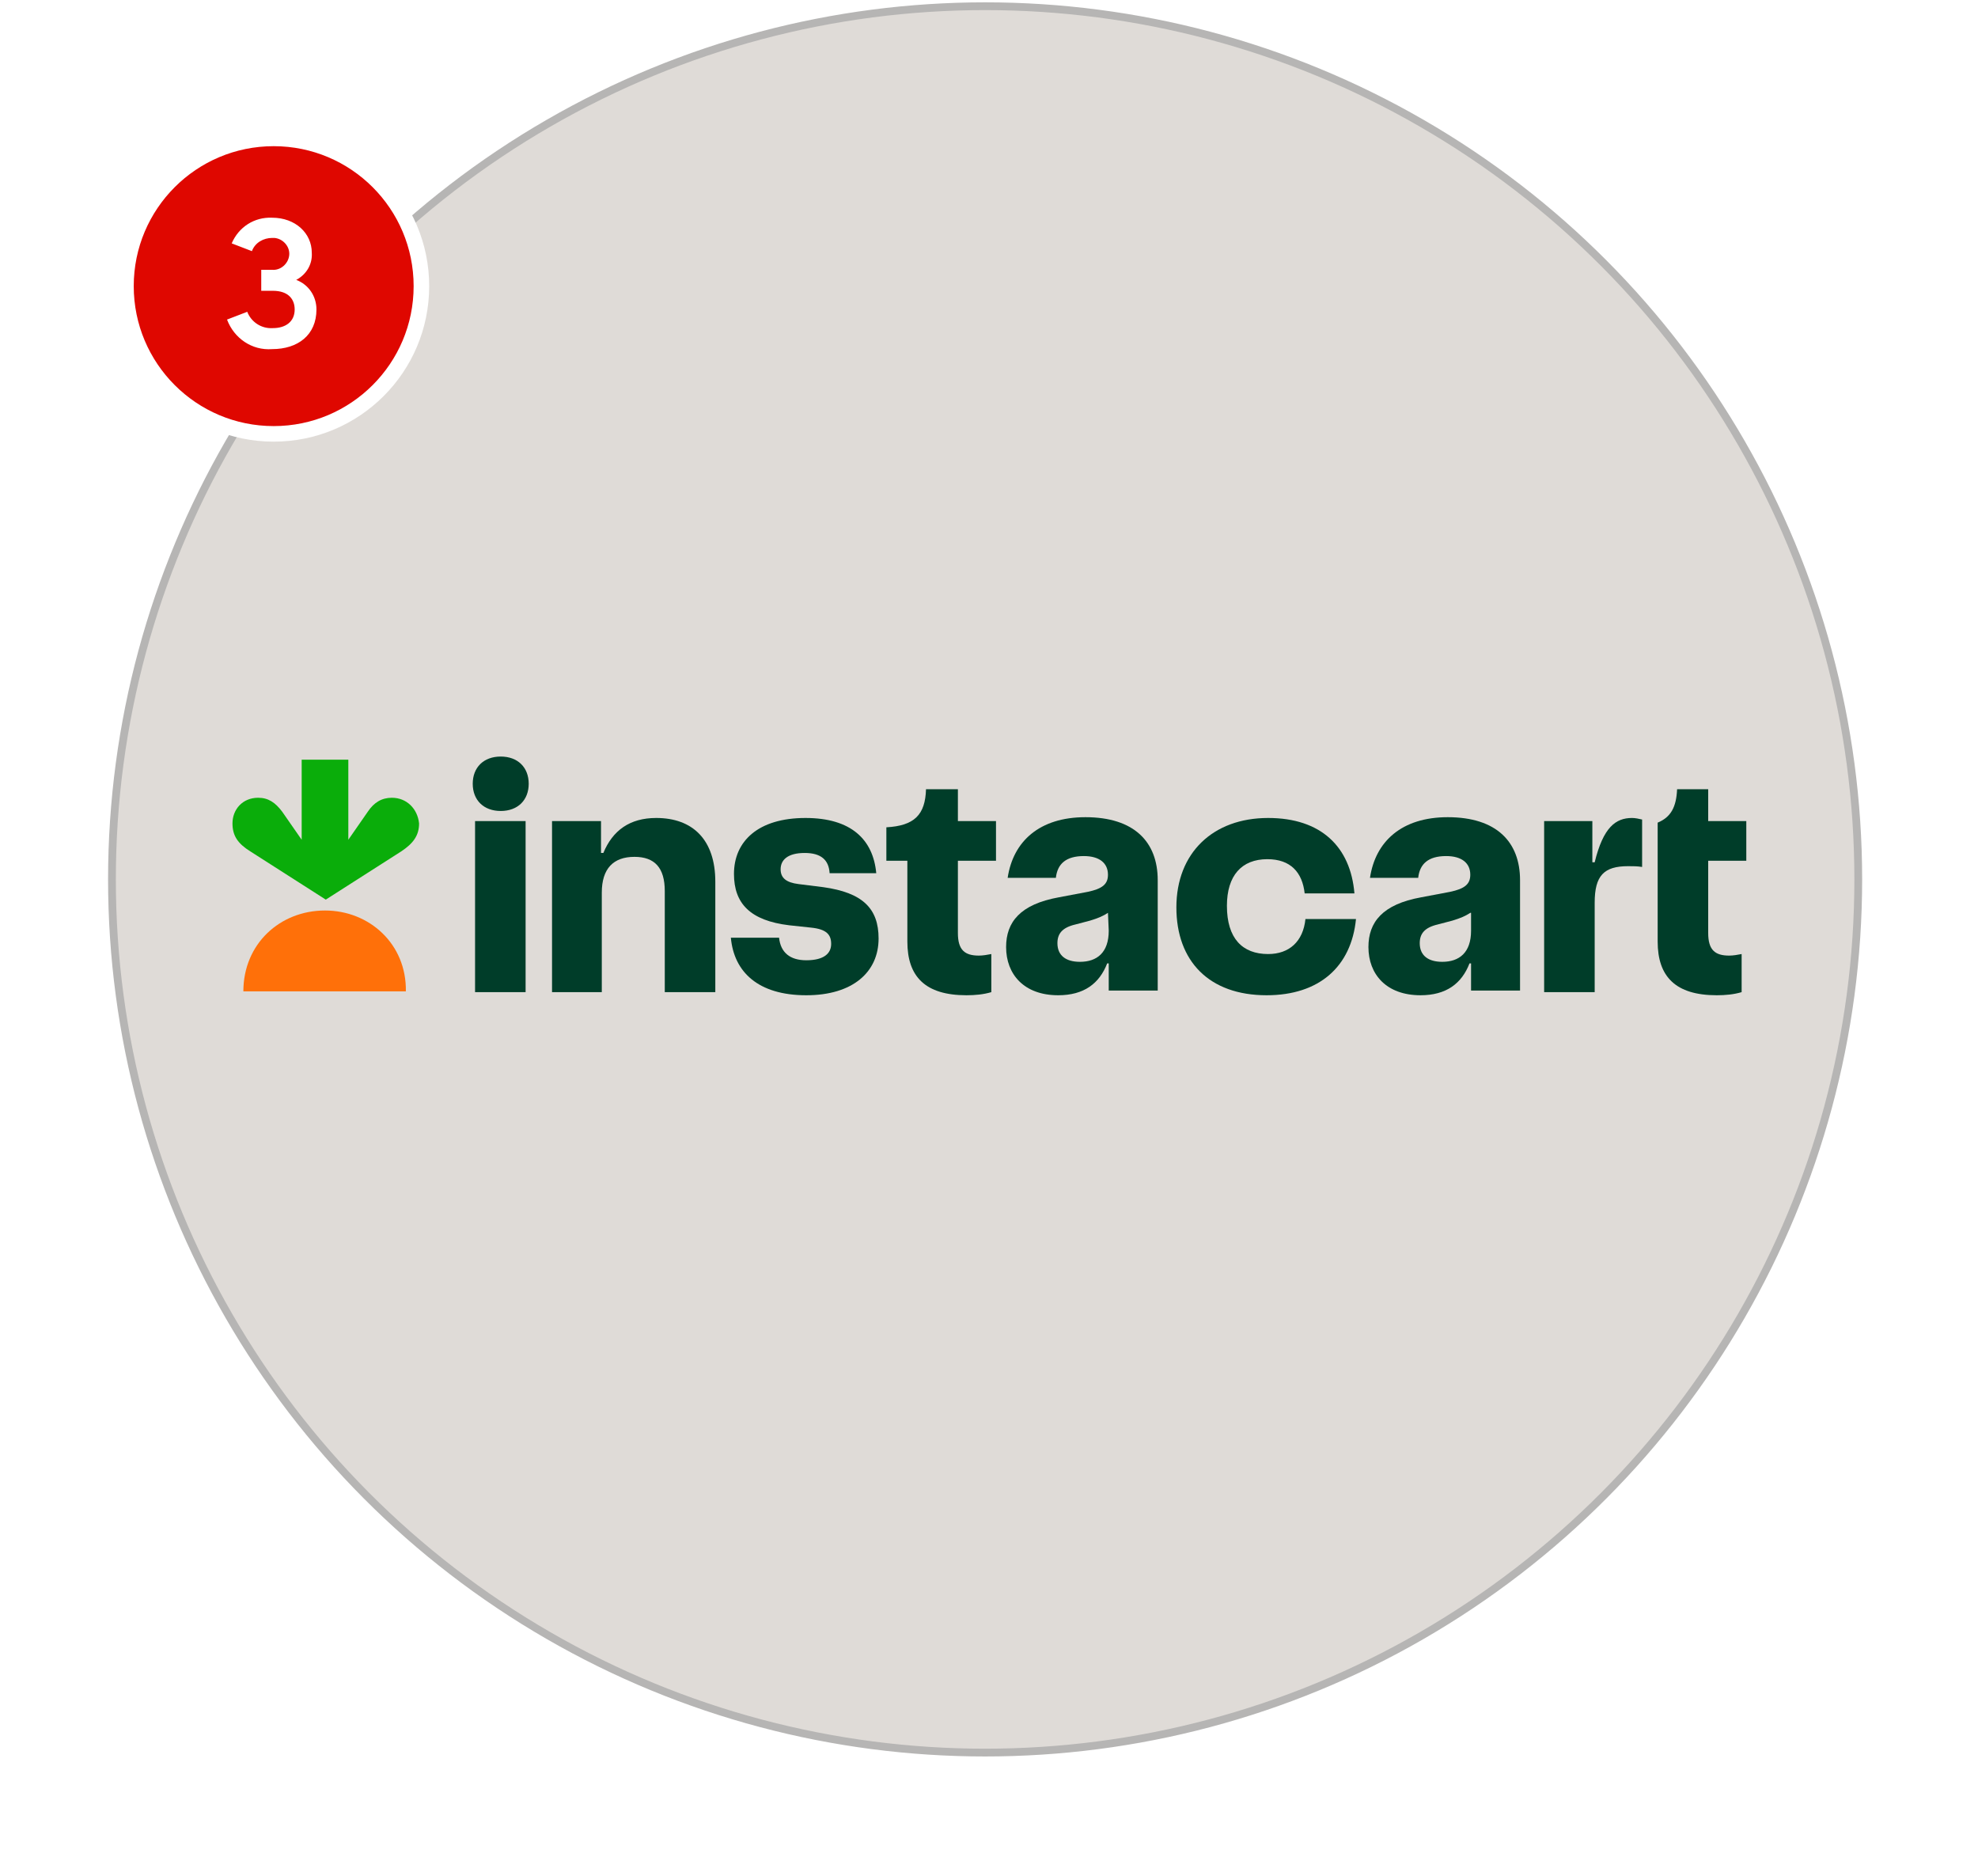 <?xml version="1.0" encoding="utf-8"?>
<!-- Generator: Adobe Illustrator 26.0.2, SVG Export Plug-In . SVG Version: 6.00 Build 0)  -->
<svg version="1.1" xmlns="http://www.w3.org/2000/svg" xmlns:xlink="http://www.w3.org/1999/xlink" x="0px" y="0px"
	 viewBox="0 0 254.4 241.3" style="enable-background:new 0 0 254.4 241.3;" xml:space="preserve">
<style type="text/css">
	.st0{fill:#FFFFFF;}
	.st1{clip-path:url(#SVGID_00000009578927164467663590000002654334838167606959_);}
	.st2{fill:#71B044;}
	.st3{fill:#DFDBD7;stroke:#B6B5B4;stroke-miterlimit:10;}
	.st4{fill:#DF0700;stroke:#FFFFFF;stroke-width:2;stroke-miterlimit:10;}
	.st5{fill:#FF7009;}
	.st6{fill:#0AAD0A;}
	.st7{fill:#003D29;}
</style>
<g id="Layer_1">
	<rect y="0" class="st0" width="254.4" height="241.3"/>
	<g>
		<defs>
			<rect id="SVGID_1_" x="320" y="147.9" width="167.8" height="78.2"/>
		</defs>
		<clipPath id="SVGID_00000161618519694545397970000016366768960417739164_">
			<use xlink:href="#SVGID_1_"  style="overflow:visible;"/>
		</clipPath>
		<g style="clip-path:url(#SVGID_00000161618519694545397970000016366768960417739164_);">
			<path class="st2" d="M295,210.2c0,32.1-25,58.1-55.8,58.1s-55.8-26-55.8-58.1s25-58.1,55.8-58.1S295,178.1,295,210.2L295,210.2z"
				/>
			<path class="st0" d="M194.8,203.5c8.9,2.8,18.1,4.8,27.4,5.9h34c9.3-1.1,18.5-3,27.4-5.9v-1.6h-88.8V203.5z"/>
			<path class="st0" d="M239.1,183.4c-6-0.1-11.7,2.7-15.3,7.5h30.6C250.8,186.1,245.1,183.3,239.1,183.4L239.1,183.4z"/>
			<polygon class="st0" points="231.2,212.9 246.9,212.9 250.4,211.1 227.9,211.1 231.2,212.9 			"/>
			<polygon class="st0" points="239.1,244.9 241.5,218.9 236.8,218.9 239.1,244.9 			"/>
			<polygon class="st0" points="211.6,238.6 225,216.6 220.8,214.4 211.6,238.6 			"/>
			<polygon class="st0" points="253.3,216.6 266.7,238.6 257.5,214.4 253.3,216.6 			"/>
			<path class="st0" d="M266.6,198.2c-0.8,0-1.4-0.5-1.4-1.3c0-0.8,0.5-1.4,1.3-1.4c0.8,0,1.4,0.5,1.4,1.3c0,0,0,0,0,0.1
				C267.9,197.6,267.4,198.2,266.6,198.2z M259.8,198.2c-0.8,0-1.4-0.6-1.4-1.3c0-0.8,0.6-1.4,1.3-1.4c0.8,0,1.4,0.6,1.4,1.3
				c0,0,0,0,0,0.1C261.1,197.6,260.5,198.2,259.8,198.2C259.8,198.2,259.8,198.2,259.8,198.2z M252.9,198.2c-0.8,0-1.4-0.6-1.4-1.3
				c0-0.8,0.6-1.4,1.3-1.4c0.8,0,1.4,0.6,1.4,1.3c0,0,0,0,0,0.1C254.2,197.6,253.6,198.2,252.9,198.2z M246,198.2
				c-0.8,0-1.4-0.5-1.4-1.3c0-0.8,0.5-1.4,1.3-1.4c0.8,0,1.4,0.5,1.4,1.3c0,0,0,0,0,0.1C247.3,197.6,246.8,198.2,246,198.2z
				 M239.1,198.2c-0.8,0-1.4-0.6-1.4-1.3c0-0.8,0.6-1.4,1.3-1.4c0.8,0,1.4,0.6,1.4,1.3c0,0,0,0,0,0.1
				C240.5,197.6,239.9,198.2,239.1,198.2C239.1,198.2,239.1,198.2,239.1,198.2z M232.3,198.2c-0.8,0-1.4-0.5-1.4-1.3
				c0-0.8,0.5-1.4,1.3-1.4c0.8,0,1.4,0.5,1.4,1.3c0,0,0,0,0,0.1C233.6,197.6,233,198.2,232.3,198.2
				C232.3,198.2,232.3,198.2,232.3,198.2z M225.4,198.2c-0.8,0-1.4-0.6-1.4-1.3c0-0.8,0.6-1.4,1.3-1.4c0.8,0,1.4,0.6,1.4,1.3
				c0,0,0,0,0,0.1C226.7,197.6,226.1,198.2,225.4,198.2C225.4,198.2,225.4,198.2,225.4,198.2z M218.5,198.2c-0.8,0-1.4-0.6-1.4-1.3
				c0-0.8,0.6-1.4,1.3-1.4c0.8,0,1.4,0.6,1.4,1.3c0,0,0,0,0,0.1C219.9,197.6,219.3,198.2,218.5,198.2
				C218.5,198.2,218.5,198.2,218.5,198.2z M211.7,198.2c-0.8,0-1.4-0.6-1.4-1.3c0-0.8,0.6-1.4,1.3-1.4c0.8,0,1.4,0.6,1.4,1.3
				c0,0,0,0,0,0.1C213,197.6,212.4,198.2,211.7,198.2C211.7,198.2,211.7,198.2,211.7,198.2z M274.7,196.4c0.1,0.2,0.1,0.3,0.1,0.5
				c0.1,0.7-0.5,1.4-1.2,1.4c-0.7,0.1-1.4-0.5-1.4-1.2c0-0.1,0-0.2,0-0.2c0-0.4,0.2-0.7,0.5-1c-5.4-1.3-10.9-2.2-16.5-2.9h-34
				c-5.6,0.6-11.1,1.6-16.5,2.9c0.3,0.3,0.4,0.6,0.4,1c0.1,0.7-0.5,1.4-1.2,1.4s-1.4-0.5-1.4-1.2c0-0.1,0-0.2,0-0.2
				c0-0.2,0-0.4,0.1-0.5c-3,0.8-5.9,1.6-8.9,2.5v1.1h88.8v-1.1C280.6,197.9,277.6,197.1,274.7,196.4L274.7,196.4z"/>
		</g>
	</g>
	<circle class="st3" cx="126.7" cy="113.1" r="112.3"/>
	<circle class="st4" cx="35.2" cy="36.8" r="19"/>
	<g>
		<path class="st0" d="M29.2,41.1l2.6-1c0.5,1.3,1.8,2.2,3.3,2.1c1.6,0,2.8-0.8,2.8-2.4c0-1.3-0.8-2.4-2.8-2.4h-1.5v-2.7H35
			c1.1,0.1,2.1-0.8,2.2-1.9c0.1-1.1-0.8-2.1-1.9-2.2c-0.1,0-0.2,0-0.3,0c-1.1,0-2.2,0.6-2.6,1.7l-2.6-1c0.9-2.1,2.9-3.4,5.2-3.3
			c3,0,5.1,2,5.1,4.5c0.1,1.5-0.7,2.8-2,3.5c1.6,0.6,2.6,2.1,2.6,3.8c0,3.3-2.4,5.1-5.7,5.1C32.4,45.1,30.1,43.5,29.2,41.1z"/>
	</g>
</g>
<g id="Layer_2">
	<g>
		<path class="st5" d="M41.8,117.1c5.7,0,10.5,4.3,10.4,10.4H31.3C31.3,121.4,36,117.1,41.8,117.1z"/>
		<path class="st6" d="M50.4,102.6c-1.3,0-2.3,0.6-3.1,1.8l-2.5,3.6V97.7h-6V108l-2.5-3.6c-0.9-1.2-1.8-1.8-3.1-1.8
			c-2,0-3.3,1.5-3.3,3.3c0,1.6,0.7,2.6,2.3,3.6l9.7,6.2l9.7-6.2c1.5-1,2.3-2,2.3-3.6C53.7,104,52.3,102.6,50.4,102.6z"/>
		<path class="st7" d="M64.4,104.3c-2.2,0-3.6-1.4-3.6-3.5s1.4-3.5,3.6-3.5c2.2,0,3.6,1.4,3.6,3.5C68,102.9,66.6,104.3,64.4,104.3z
			 M67.6,105.6v22h-6.5v-22L67.6,105.6z"/>
		<path class="st7" d="M77.3,105.6v4.1h0.3c1.2-2.9,3.4-4.5,6.8-4.5c4.7,0,7.6,2.8,7.6,8.2v14.2h-6.5v-13c0-3-1.3-4.4-3.9-4.4
			c-2.7,0-4.2,1.5-4.2,4.6v12.8H71v-22H77.3z"/>
		<path class="st7" d="M100.2,120.6c0.2,1.9,1.4,2.9,3.5,2.9c2.3,0,3.2-0.9,3.2-2.1c0-1.2-0.6-1.9-2.6-2.1l-2.8-0.3
			c-5-0.6-7.1-2.8-7.1-6.6c0-4.2,3.1-7.2,9.2-7.2c5.9,0,8.7,2.8,9.1,7.1h-6c-0.1-1.7-1.1-2.6-3.2-2.6c-2.2,0-3.1,0.9-3.1,2.1
			c0,1.1,0.7,1.7,2.3,1.9l3.2,0.4c5,0.7,7.1,2.7,7.1,6.6c0,4.3-3.3,7.3-9.3,7.3c-6.2,0-9.3-3-9.7-7.4H100.2z"/>
		<path class="st7" d="M116.7,121.1v-10.4H114v-4.3c3.6-0.2,5-1.6,5.1-4.9h4.1v4.1h4.9v5.1h-4.9v9.3c0,2.2,0.9,2.9,2.7,2.9
			c0.5,0,1.1-0.1,1.6-0.2v4.9c-1,0.3-2.1,0.4-3.2,0.4C119,128,116.7,125.6,116.7,121.1z"/>
		<path class="st7" d="M142.7,123.9h-0.3c-1,2.6-3,4.1-6.3,4.1c-4.4,0-6.7-2.7-6.7-6.2c0-3.2,1.8-5.5,6.8-6.4l3.7-0.7
			c1.9-0.4,2.6-1,2.6-2.2c0-1.5-1.1-2.4-3.1-2.4c-2.3,0-3.4,1-3.6,2.8h-6.2c0.7-4.7,4.1-7.8,10-7.8c6.3,0,9.3,3.2,9.3,8.1v14.2h-6.3
			V123.9z M142.5,117.4c-0.6,0.4-1.3,0.7-2.3,1l-1.9,0.5c-1.7,0.4-2.3,1.2-2.3,2.4c0,1.6,1.1,2.4,2.9,2.4c2.2,0,3.7-1.2,3.7-4
			L142.5,117.4z"/>
		<path class="st7" d="M163.1,105.2c6.8,0,10.6,3.7,11.1,9.7h-6.4c-0.3-2.7-1.8-4.4-4.8-4.4c-3.3,0-5.2,2.1-5.2,6
			c0,4.2,2,6.2,5.3,6.2c2.7,0,4.5-1.6,4.8-4.5h6.5c-0.6,6.1-4.7,9.8-11.5,9.8c-7.4,0-11.6-4.4-11.6-11.3
			C151.3,109.7,156,105.2,163.1,105.2z"/>
		<path class="st7" d="M189.3,123.9H189c-1,2.6-3,4.1-6.3,4.1c-4.4,0-6.7-2.7-6.7-6.2c0-3.2,1.8-5.5,6.8-6.4l3.7-0.7
			c1.9-0.4,2.6-1,2.6-2.2c0-1.5-1.1-2.4-3.1-2.4c-2.3,0-3.4,1-3.6,2.8h-6.2c0.7-4.7,4.1-7.8,10-7.8c6.3,0,9.3,3.2,9.3,8.1v14.2h-6.3
			V123.9z M189.1,117.4c-0.6,0.4-1.3,0.7-2.3,1l-1.9,0.5c-1.7,0.4-2.3,1.2-2.3,2.4c0,1.6,1.1,2.4,2.9,2.4c2.2,0,3.7-1.2,3.7-4V117.4
			z"/>
		<path class="st7" d="M204.8,105.6v5.3h0.3c1.1-4.5,2.7-5.7,4.8-5.7c0.4,0,0.9,0.1,1.3,0.2v6.1c-0.6-0.1-1.2-0.1-1.8-0.1
			c-3.1,0-4.3,1.2-4.3,4.7v11.5h-6.5v-22H204.8z"/>
		<path class="st7" d="M213.2,105.8c1.7-0.7,2.4-2,2.5-4.3h4v4.1h4.9v5.1h-4.9v9.3c0,2.2,0.9,2.9,2.7,2.9c0.5,0,1.1-0.1,1.6-0.2v4.9
			c-1,0.3-2.1,0.4-3.2,0.4c-5.3,0-7.6-2.4-7.6-6.9V105.8z"/>
	</g>
</g>
</svg>
